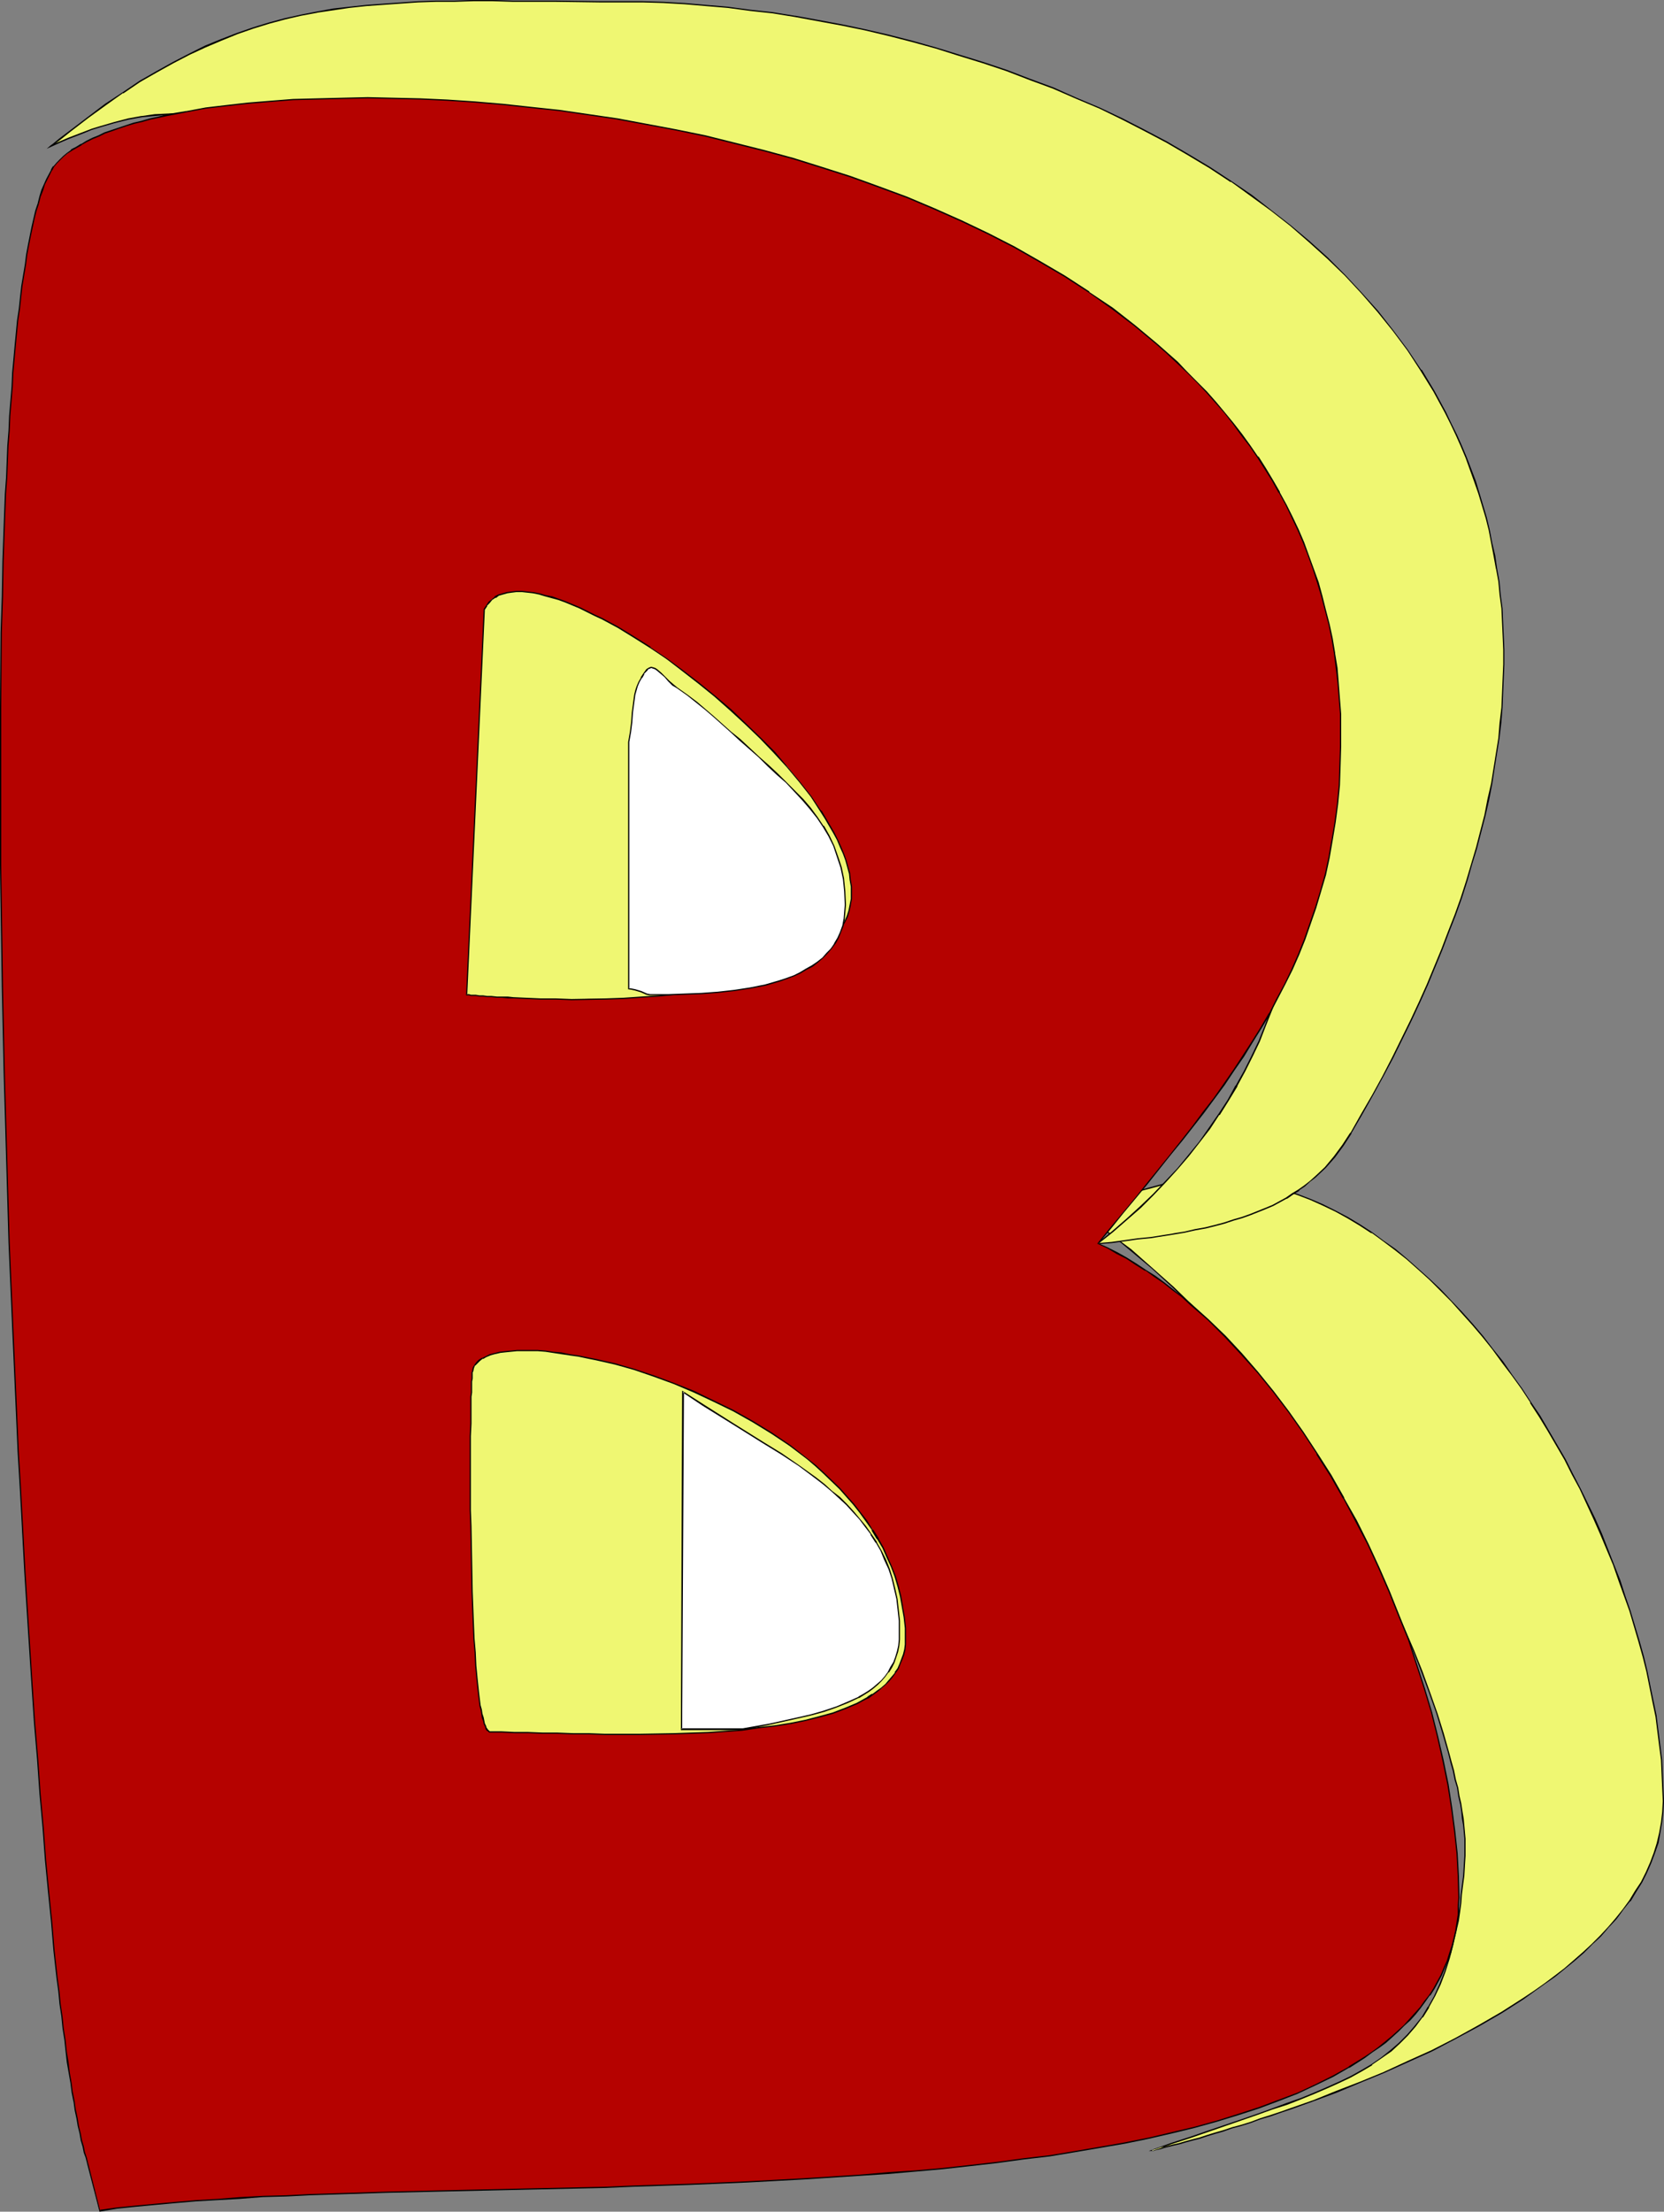 <?xml version="1.0" encoding="UTF-8" standalone="no"?>
<svg
   version="1.0"
   width="117.233mm"
   height="155.711mm"
   id="svg16"
   sodipodi:docname="Colorful B.wmf"
   xmlns:inkscape="http://www.inkscape.org/namespaces/inkscape"
   xmlns:sodipodi="http://sodipodi.sourceforge.net/DTD/sodipodi-0.dtd"
   xmlns="http://www.w3.org/2000/svg"
   xmlns:svg="http://www.w3.org/2000/svg">
  <rect width="100%" height="100%" fill="#808080" stroke="none"/>
  <sodipodi:namedview
     id="namedview16"
     pagecolor="#ffffff"
     bordercolor="#000000"
     borderopacity="0.25"
     inkscape:showpageshadow="2"
     inkscape:pageopacity="0.0"
     inkscape:pagecheckerboard="0"
     inkscape:deskcolor="#d1d1d1"
     inkscape:document-units="mm" />
  <defs
     id="defs1">
    <pattern
       id="WMFhbasepattern"
       patternUnits="userSpaceOnUse"
       width="6"
       height="6"
       x="0"
       y="0" />
  </defs>
  <path
     style="fill:#eff772;fill-opacity:1;fill-rule:evenodd;stroke:none"
     d="m 288.927,323.505 3.555,-1.939 3.717,-1.778 3.555,-1.616 3.555,-1.293 3.555,-0.97 3.717,-0.97 3.555,-0.646 3.555,-0.323 3.555,-0.162 h 3.555 l 3.393,0.162 3.555,0.323 3.393,0.646 3.555,0.808 3.393,0.97 3.393,1.131 3.393,1.293 3.393,1.454 3.232,1.616 3.232,1.778 3.232,1.939 3.232,2.101 3.232,2.101 3.07,2.424 3.07,2.424 3.07,2.747 2.909,2.747 3.07,2.747 2.909,2.909 2.747,3.07 2.747,3.232 2.747,3.232 2.747,3.393 2.585,3.393 2.585,3.555 2.424,3.555 2.424,3.555 2.424,3.717 2.262,3.878 2.262,3.717 2.262,3.878 1.939,4.04 2.101,3.878 3.717,8.08 1.939,4.04 3.232,8.08 1.454,4.04 1.454,4.201 1.454,4.04 2.424,8.08 1.131,4.04 0.97,4.04 0.808,4.04 0.808,4.04 0.808,3.878 0.485,3.878 0.485,3.878 0.485,3.717 0.162,3.717 0.162,3.717 0.162,3.555 -0.162,2.909 -0.323,2.747 -0.485,2.747 -0.485,2.747 -0.97,2.585 -0.97,2.747 -1.131,2.424 -1.293,2.585 -1.616,2.585 -1.454,2.424 -1.778,2.424 -1.939,2.262 -1.939,2.424 -2.262,2.262 -2.101,2.262 -2.424,2.101 -2.424,2.262 -2.585,2.101 -2.585,1.939 -2.585,2.101 -2.909,1.939 -2.747,1.939 -5.979,3.717 -5.979,3.555 -6.302,3.393 -6.302,3.232 -6.302,2.909 -6.464,2.909 -6.302,2.585 -6.302,2.424 -5.979,2.424 -5.979,2.101 -2.747,0.97 -2.747,0.97 -2.747,0.808 -2.585,0.97 -2.585,0.808 -2.424,0.646 -2.424,0.808 -2.101,0.646 -2.101,0.646 -2.101,0.646 -1.939,0.485 -1.778,0.485 -1.454,0.485 -1.454,0.323 -1.454,0.323 -1.131,0.323 -0.97,0.323 -0.808,0.162 -0.646,0.162 -0.485,0.162 h -0.323 -0.162 l 5.171,-1.778 4.848,-1.616 4.848,-1.616 4.525,-1.616 4.363,-1.454 4.201,-1.454 4.04,-1.454 3.878,-1.454 3.717,-1.293 3.555,-1.454 3.393,-1.454 3.232,-1.454 3.07,-1.454 2.909,-1.616 2.747,-1.616 2.747,-1.778 2.424,-1.939 2.262,-1.939 2.262,-2.262 1.939,-2.262 1.939,-2.424 1.616,-2.747 1.616,-2.909 1.454,-3.07 1.293,-3.393 1.131,-3.555 0.97,-3.878 0.485,-1.939 0.485,-2.101 0.485,-2.101 0.323,-2.262 0.323,-2.424 0.162,-2.262 0.323,-2.585 0.323,-2.424 0.162,-2.747 0.162,-2.585 v -1.454 -1.454 -1.616 l -0.162,-1.778 -0.162,-1.778 -0.162,-1.778 -0.323,-1.939 -0.323,-2.101 -0.485,-2.101 -0.323,-2.101 -0.646,-2.262 -0.485,-2.262 -0.646,-2.424 -0.646,-2.424 -1.454,-5.009 -1.616,-5.333 -1.939,-5.494 -2.101,-5.656 -2.262,-5.817 -2.585,-5.979 -2.747,-5.979 -2.909,-6.302 -3.07,-6.14 -3.393,-6.302 -3.393,-6.302 -3.717,-6.302 -4.04,-6.302 -4.04,-6.302 -4.363,-5.979 -4.363,-6.14 -4.686,-5.979 -4.848,-5.979 -5.171,-5.656 -5.171,-5.494 -5.494,-5.333 -5.494,-5.171 -5.817,-4.848 -2.909,-2.424 -3.07,-2.262 -3.07,-2.101 z"
     id="path1" />
  <path
     style="fill:#000000;fill-opacity:1;fill-rule:evenodd;stroke:none"
     d="m 288.927,323.505 v 0.323 l 3.717,-2.101 3.555,-1.778 3.555,-1.616 3.555,-1.293 3.717,-0.97 3.555,-0.97 3.555,-0.646 v 0 l 3.555,-0.323 3.555,-0.162 h 3.555 l 3.393,0.162 3.555,0.323 v 0 l 3.393,0.646 3.393,0.808 3.555,0.97 3.393,1.131 3.393,1.293 3.232,1.454 3.393,1.616 3.232,1.778 v 0 l 3.232,1.939 3.232,2.101 v -0.162 l 3.07,2.262 3.232,2.424 3.07,2.424 2.909,2.585 3.07,2.747 2.909,2.909 2.909,2.909 2.747,3.07 2.909,3.232 2.747,3.232 2.585,3.232 2.585,3.555 2.585,3.393 2.585,3.555 2.424,3.717 h -0.162 l 2.424,3.717 2.262,3.717 2.262,3.878 v 0 l 2.262,3.878 1.939,3.878 2.101,3.878 3.717,8.08 1.778,4.04 3.393,8.08 1.454,4.201 1.454,4.04 1.454,4.04 2.424,8.241 1.131,4.04 0.97,3.878 0.808,4.04 0.808,4.04 0.808,3.878 v 0 l 0.485,3.878 0.485,3.878 0.485,3.717 0.162,3.717 0.162,3.717 0.162,3.555 -0.162,2.909 -0.323,2.747 v 0 l -0.485,2.747 -0.646,2.747 -0.808,2.585 -0.97,2.585 -1.131,2.585 -1.293,2.585 v 0 l -1.616,2.424 -1.454,2.424 v 0 l -1.778,2.424 -1.939,2.424 -1.939,2.262 -2.101,2.262 -2.262,2.262 -2.262,2.101 -2.585,2.262 -2.424,2.101 -2.747,2.101 -2.585,1.939 -2.747,1.939 -2.909,1.939 v 0 l -5.817,3.717 -6.141,3.555 v 0 l -6.141,3.393 -6.302,3.232 -6.464,2.909 -6.302,2.909 -6.302,2.585 -6.302,2.424 -5.979,2.424 -5.979,2.101 -2.747,0.97 -2.909,0.97 -2.585,0.808 -2.585,0.97 -2.585,0.808 -2.424,0.646 -2.424,0.808 -2.262,0.646 -2.101,0.646 -1.939,0.646 -1.939,0.485 -1.778,0.485 -1.616,0.485 -1.454,0.323 -1.293,0.323 -1.131,0.323 -1.131,0.162 -0.808,0.323 -0.485,0.162 -0.646,0.162 h -0.162 v 0 h -0.162 l 0.162,0.323 5.009,-1.778 5.009,-1.616 4.686,-1.616 8.888,-3.07 4.201,-1.454 4.04,-1.454 4.04,-1.293 3.717,-1.454 3.555,-1.454 3.393,-1.454 3.232,-1.454 3.07,-1.454 2.909,-1.616 v 0 l 2.747,-1.616 v -0.162 l 2.585,-1.778 2.585,-1.778 2.262,-2.101 2.101,-2.101 2.101,-2.424 1.778,-2.424 h 0.162 l 1.616,-2.585 v -0.162 l 1.616,-2.909 1.454,-3.07 1.293,-3.393 1.131,-3.555 0.97,-3.717 0.485,-2.101 0.485,-2.101 0.485,-2.101 v 0 l 0.323,-2.262 0.323,-2.424 0.162,-2.262 0.323,-2.585 0.323,-2.424 0.162,-2.747 0.162,-2.585 v -1.454 -1.454 -1.616 l -0.162,-1.778 -0.162,-1.778 -0.162,-1.778 -0.323,-1.939 -0.323,-2.101 v 0 l -0.485,-2.101 -0.323,-2.101 -0.646,-2.262 -0.485,-2.424 -0.646,-2.262 -0.646,-2.424 -1.454,-5.171 -1.616,-5.171 -1.939,-5.494 -2.101,-5.817 -2.262,-5.656 -2.585,-5.979 -2.747,-6.14 -2.909,-6.14 -3.07,-6.302 -3.393,-6.14 -3.393,-6.302 v 0 l -3.717,-6.464 -4.04,-6.14 -4.04,-6.302 v 0 l -4.363,-6.14 -4.363,-6.14 -4.686,-5.979 -5.009,-5.817 -5.009,-5.817 -5.171,-5.494 -5.494,-5.333 -5.656,-5.009 -5.656,-5.009 -3.07,-2.262 -2.909,-2.262 -3.07,-2.262 -3.232,-2.101 h -0.323 l 3.232,2.262 3.07,2.262 3.07,2.262 2.909,2.424 5.817,4.848 5.656,5.171 5.333,5.333 5.333,5.494 5.009,5.656 4.848,5.817 4.686,5.979 4.525,6.14 4.201,6.14 v 0 l 4.04,6.302 3.878,6.302 3.878,6.302 v 0 l 3.393,6.14 3.393,6.302 3.07,6.302 2.909,6.14 2.747,5.979 2.585,5.979 2.262,5.817 2.101,5.656 1.939,5.494 1.616,5.333 1.454,5.009 0.646,2.585 0.646,2.262 0.485,2.424 0.646,2.101 0.323,2.262 0.485,2.101 v -0.162 l 0.323,2.101 0.162,1.939 0.323,1.778 0.162,1.778 0.162,1.778 v 1.616 1.454 1.454 l -0.162,2.585 -0.162,2.747 -0.323,2.424 -0.323,2.585 -0.162,2.262 -0.323,2.424 -0.323,2.262 v -0.162 l -0.485,2.262 -0.485,2.101 -0.485,1.939 -0.97,3.878 -1.131,3.555 -1.293,3.232 -1.454,3.232 -1.616,2.909 v -0.162 l -1.616,2.747 v 0 l -1.939,2.424 -1.939,2.262 -2.262,2.262 -2.262,1.939 -2.424,1.939 -2.585,1.778 v 0 l -2.747,1.616 v 0 l -2.909,1.616 -3.07,1.454 -3.232,1.454 -3.393,1.454 -3.555,1.454 -3.717,1.293 -3.878,1.454 -4.04,1.454 -4.201,1.454 -9.049,3.07 -4.686,1.616 -5.009,1.616 -5.817,2.101 h 0.97 0.323 l 0.485,-0.162 0.646,-0.162 0.808,-0.162 0.97,-0.323 1.293,-0.323 1.293,-0.323 1.454,-0.323 1.616,-0.485 1.778,-0.485 1.939,-0.485 1.939,-0.646 2.101,-0.646 2.262,-0.646 2.262,-0.808 2.424,-0.646 2.585,-0.808 2.585,-0.97 2.747,-0.808 2.747,-0.97 2.909,-0.97 5.817,-2.101 6.141,-2.262 6.141,-2.585 6.302,-2.585 6.464,-2.909 6.464,-2.909 6.141,-3.232 6.302,-3.393 v 0 l 6.141,-3.555 5.817,-3.717 v 0 l 2.909,-2.101 2.747,-1.939 2.747,-1.939 2.585,-2.101 2.585,-2.101 2.424,-2.101 2.262,-2.262 2.262,-2.101 2.101,-2.424 2.101,-2.262 1.778,-2.424 1.778,-2.262 h 0.162 l 1.454,-2.424 1.616,-2.585 v 0 l 1.293,-2.585 1.131,-2.585 0.97,-2.585 0.97,-2.747 0.485,-2.747 0.485,-2.747 v 0 l 0.323,-2.747 0.162,-2.909 -0.162,-3.555 -0.162,-3.717 -0.162,-3.717 -0.485,-3.717 -0.485,-3.878 -0.485,-3.878 v -0.162 l -0.808,-3.878 -0.808,-3.878 -0.808,-4.04 -0.97,-4.04 -1.131,-4.04 -2.424,-8.08 -1.454,-4.201 -1.293,-4.04 -1.616,-4.04 -3.232,-8.241 -1.778,-4.04 -3.878,-7.918 -2.101,-4.04 -1.939,-3.878 -2.262,-3.878 v 0 l -2.262,-3.878 -2.262,-3.878 -2.424,-3.555 v 0 l -2.424,-3.717 -2.585,-3.555 -2.424,-3.555 -2.747,-3.393 -2.585,-3.393 -2.747,-3.232 -2.747,-3.07 -2.909,-3.07 -2.909,-3.07 -2.909,-2.747 -3.07,-2.747 -2.909,-2.585 -3.07,-2.585 -3.232,-2.262 -3.07,-2.262 v 0 l -3.232,-2.101 -3.232,-1.939 v 0 l -3.393,-1.778 -3.232,-1.616 -3.393,-1.454 -3.393,-1.293 -3.393,-1.131 -3.393,-0.97 -3.393,-0.808 -3.555,-0.646 v 0 l -3.555,-0.323 -3.393,-0.323 h -3.555 l -3.555,0.323 -3.555,0.323 h -0.162 l -3.555,0.646 -3.555,0.97 -3.555,0.97 -3.555,1.293 -3.717,1.616 -3.555,1.778 -3.878,2.101 z"
     id="path2" />
  <path
     style="fill:#eff772;fill-opacity:1;fill-rule:evenodd;stroke:none"
     d="m 13.735,38.782 2.424,-1.939 2.424,-1.939 4.848,-3.717 4.686,-3.393 4.686,-3.07 4.525,-3.07 4.363,-2.585 4.363,-2.424 4.363,-2.262 4.363,-2.101 4.201,-1.778 4.201,-1.616 4.201,-1.454 4.363,-1.293 4.201,-1.131 4.201,-0.97 4.201,-0.808 4.363,-0.646 4.363,-0.646 4.525,-0.485 4.525,-0.323 4.525,-0.323 4.686,-0.323 4.848,-0.162 h 4.848 l 5.009,-0.162 h 5.171 l 5.333,0.162 h 5.494 5.656 5.979 l 5.979,0.162 h 6.141 5.333 l 5.494,0.162 5.656,0.323 5.656,0.485 5.817,0.485 5.979,0.808 5.979,0.646 5.979,0.97 6.141,1.131 6.302,1.131 6.141,1.293 6.302,1.454 6.302,1.616 6.302,1.778 6.302,1.939 6.302,1.939 6.302,2.101 6.141,2.424 6.302,2.262 6.141,2.747 6.141,2.585 5.979,2.909 5.979,3.07 5.979,3.07 5.817,3.393 5.656,3.393 5.494,3.717 5.494,3.717 5.333,3.878 5.171,4.201 5.009,4.201 4.848,4.363 4.525,4.525 4.525,4.848 4.201,4.848 4.04,5.009 3.878,5.333 3.717,5.333 3.393,5.494 3.07,5.817 1.454,2.909 1.454,2.909 1.293,3.07 1.293,3.07 2.262,6.14 1.131,3.232 0.97,3.232 0.97,3.393 0.808,3.232 0.646,3.393 0.808,3.393 0.485,3.393 0.646,3.555 0.323,3.555 0.485,3.555 0.162,3.717 0.162,3.555 0.162,3.717 v 3.878 l -0.162,3.717 -0.162,3.878 -0.162,3.878 -0.323,4.04 -0.485,4.04 -0.646,4.04 -0.646,4.04 -0.646,4.201 -0.808,4.201 -0.97,4.201 -1.131,4.201 -1.131,4.363 -1.293,4.363 -1.293,4.525 -1.454,4.363 -1.616,4.525 -1.778,4.686 -1.778,4.525 -1.939,4.686 -1.939,4.686 -2.101,4.848 -2.262,4.848 -2.424,4.848 -2.424,4.848 -2.585,5.009 -2.747,5.009 -2.909,5.009 -2.909,5.171 -2.101,3.232 -2.262,3.07 -2.424,2.747 -2.585,2.585 -1.454,1.293 -1.454,1.131 -1.616,1.131 -1.616,0.97 -1.616,1.131 -1.778,0.97 -1.939,0.97 -1.778,0.808 -4.201,1.616 -2.262,0.808 -2.262,0.646 -2.262,0.808 -2.585,0.646 -2.585,0.646 -2.747,0.485 -2.747,0.646 -2.909,0.485 -3.07,0.485 -3.07,0.485 -3.393,0.323 -3.393,0.485 -3.555,0.485 -3.717,0.323 4.04,-3.232 3.717,-3.232 3.555,-3.232 3.393,-3.393 3.393,-3.393 3.07,-3.393 3.07,-3.555 2.747,-3.555 2.747,-3.717 2.585,-3.717 2.424,-3.717 2.262,-3.878 2.101,-3.878 1.939,-4.04 1.939,-4.04 1.616,-4.04 1.616,-4.04 1.616,-4.363 1.293,-4.201 1.293,-4.363 1.131,-4.363 0.97,-4.363 0.97,-4.525 0.808,-4.686 0.646,-4.686 0.646,-4.686 0.485,-4.686 0.323,-4.848 0.323,-4.848 0.323,-4.848 0.162,-5.009 v -5.171 l -0.162,-4.848 -0.162,-4.686 -0.485,-4.848 -0.485,-4.525 -0.808,-4.525 -0.808,-4.525 -1.131,-4.363 -1.131,-4.201 -1.293,-4.363 -1.454,-4.04 -1.616,-4.04 -1.778,-4.04 -1.939,-3.878 -1.939,-3.717 -2.262,-3.878 -2.262,-3.555 -2.424,-3.555 -2.424,-3.555 -2.585,-3.393 -2.747,-3.232 -2.909,-3.393 -2.909,-3.07 -3.07,-3.232 -3.232,-2.909 -3.232,-3.07 -3.393,-2.747 -3.393,-2.747 -3.555,-2.747 -3.717,-2.585 -3.717,-2.585 -3.717,-2.585 -3.878,-2.424 -4.04,-2.262 -4.04,-2.262 -4.04,-2.101 -4.201,-2.101 -4.201,-2.101 -4.363,-1.939 -4.363,-1.939 -4.363,-1.778 -4.525,-1.616 -4.525,-1.616 -4.525,-1.616 -4.686,-1.454 -4.686,-1.454 -4.686,-1.293 -4.686,-1.293 -9.534,-2.424 -4.848,-0.97 -9.696,-1.939 -9.857,-1.616 -9.857,-1.293 -9.857,-0.97 -9.857,-0.646 -9.857,-0.485 -9.857,-0.162 h -5.009 l -4.686,-0.323 -4.525,-0.323 -4.363,-0.485 -4.201,-0.646 -3.878,-0.808 -3.878,-0.808 -3.717,-0.97 -3.555,-0.808 -3.393,-1.131 -6.625,-1.939 -6.302,-1.939 -6.141,-1.939 -5.979,-1.616 -3.07,-0.646 -3.07,-0.485 -3.07,-0.485 -3.07,-0.323 -3.232,-0.162 -3.393,0.162 -3.393,0.162 -3.393,0.485 -3.717,0.646 -3.717,0.97 -3.878,1.131 -2.101,0.646 -2.101,0.808 -1.939,0.808 -2.262,0.808 -2.262,0.97 z"
     id="path3" />
  <path
     style="fill:#000000;fill-opacity:1;fill-rule:evenodd;stroke:none"
     d="m 13.574,38.62 0.162,0.323 2.585,-1.939 2.424,-1.939 4.848,-3.717 4.686,-3.393 4.525,-3.232 v 0.162 l 4.525,-3.07 4.525,-2.585 v 0 l 4.363,-2.424 4.363,-2.262 4.201,-1.939 4.201,-1.778 4.363,-1.778 4.201,-1.454 4.201,-1.293 4.201,-1.131 4.201,-0.97 4.363,-0.808 h -0.162 l 4.363,-0.646 4.363,-0.646 4.525,-0.485 4.525,-0.323 4.525,-0.323 4.686,-0.323 4.848,-0.162 h 4.848 l 5.009,-0.162 h 5.171 l 5.333,0.162 h 5.494 5.656 l 11.958,0.162 h 6.141 5.333 l 5.494,0.162 5.656,0.323 5.656,0.485 5.817,0.485 5.979,0.808 5.979,0.646 5.979,0.97 v 0 l 6.141,1.131 6.141,1.131 6.302,1.293 6.141,1.454 6.302,1.616 6.464,1.778 6.141,1.939 6.302,1.939 6.302,2.101 6.302,2.424 6.141,2.262 6.302,2.747 6.141,2.585 5.979,2.909 5.979,3.07 5.817,3.07 v 0 l 5.817,3.393 5.656,3.393 5.656,3.717 v -0.162 l 5.333,3.878 5.333,3.878 5.171,4.04 5.009,4.363 4.848,4.363 4.686,4.525 4.363,4.686 4.363,5.009 4.04,5.009 3.878,5.171 3.555,5.494 v 0 l 3.393,5.494 v 0 l 3.07,5.656 1.454,2.909 1.454,3.07 1.293,2.909 1.293,3.07 2.262,6.302 1.131,3.232 0.97,3.232 0.97,3.232 0.808,3.232 0.646,3.393 0.646,3.393 0.646,3.555 v -0.162 l 0.646,3.555 0.323,3.555 0.485,3.555 0.162,3.717 0.162,3.555 0.162,3.717 v 3.878 l -0.162,3.717 -0.162,3.878 -0.162,3.878 -0.485,4.04 -0.323,4.04 -0.646,4.04 -0.646,4.04 v 0 l -0.646,4.04 -0.97,4.201 -0.808,4.201 -1.131,4.363 -1.131,4.363 -1.293,4.363 -1.293,4.363 -1.454,4.525 -1.616,4.525 -1.778,4.525 -1.778,4.686 -1.939,4.686 -1.939,4.686 -2.101,4.686 -2.262,4.848 -4.848,9.857 -2.585,5.009 -2.747,5.009 -2.909,5.009 -2.909,5.171 v -0.162 l -2.101,3.232 v 0 l -2.262,3.07 -2.424,2.909 -2.585,2.424 -1.454,1.293 -1.454,1.131 -1.616,1.131 v 0 l -1.616,0.97 -1.616,1.131 v 0 l -1.778,0.97 -1.778,0.97 -1.939,0.808 -4.04,1.616 -2.262,0.808 -2.262,0.646 -2.424,0.808 -2.424,0.646 -2.585,0.646 -2.747,0.485 -2.747,0.646 -3.07,0.485 h 0.162 l -3.07,0.485 -3.07,0.485 -3.393,0.323 -3.393,0.485 -3.555,0.485 -3.717,0.323 0.162,0.162 3.878,-3.07 3.717,-3.232 3.717,-3.232 3.393,-3.393 3.232,-3.393 3.232,-3.555 2.909,-3.393 2.909,-3.717 2.747,-3.555 2.424,-3.717 h 0.162 l 2.424,-3.878 2.262,-3.717 v -0.162 l 2.101,-3.878 1.939,-3.878 1.939,-4.04 1.616,-4.201 1.616,-4.04 1.616,-4.201 1.293,-4.363 1.293,-4.201 1.131,-4.525 0.97,-4.363 0.97,-4.525 0.808,-4.686 v 0 l 0.646,-4.686 0.646,-4.686 0.485,-4.686 0.323,-4.848 0.323,-4.848 0.323,-4.848 0.162,-5.009 v -5.171 l -0.162,-4.848 -0.162,-4.686 -0.485,-4.848 -0.485,-4.525 -0.808,-4.525 v 0 l -0.808,-4.525 -1.131,-4.363 -1.131,-4.363 -1.293,-4.201 -1.454,-4.04 -1.616,-4.201 -1.778,-3.878 -1.939,-3.878 -1.939,-3.878 -2.262,-3.717 v 0 l -2.262,-3.717 v 0 l -2.424,-3.555 -2.424,-3.393 -2.747,-3.393 -2.585,-3.393 -2.909,-3.232 -3.07,-3.232 -3.07,-3.07 -3.07,-3.07 -3.232,-2.909 -3.393,-2.909 -3.393,-2.747 -3.717,-2.747 -3.555,-2.585 -3.717,-2.585 v 0 L 282.786,85.643 278.908,83.219 275.03,80.957 h -0.162 l -3.878,-2.262 -4.201,-2.101 -4.201,-2.101 -4.201,-2.101 -4.363,-1.939 -4.363,-1.939 -4.363,-1.778 -4.525,-1.616 -4.525,-1.616 -4.525,-1.616 -4.686,-1.454 -4.525,-1.454 -4.686,-1.293 -4.848,-1.293 -9.534,-2.424 -4.848,-0.97 -9.696,-1.939 v 0 l -9.857,-1.616 -9.857,-1.293 -9.857,-0.97 v 0.323 l 9.857,0.97 9.857,1.293 9.857,1.616 v 0 l 9.534,1.939 4.848,0.97 9.696,2.424 4.686,1.293 4.686,1.293 4.686,1.454 4.525,1.454 4.686,1.616 4.525,1.616 4.363,1.616 4.525,1.778 4.201,1.939 4.363,1.939 4.363,2.101 4.04,2.101 4.201,2.101 4.04,2.262 h -0.162 l 4.04,2.262 3.878,2.424 3.878,2.585 v -0.162 l 3.717,2.585 3.555,2.585 3.555,2.747 3.555,2.909 3.232,2.747 3.232,2.909 3.232,3.07 3.07,3.07 2.909,3.232 2.909,3.232 2.747,3.393 2.585,3.393 2.585,3.555 2.424,3.555 h -0.162 l 2.262,3.555 v 0 l 2.262,3.717 1.939,3.878 1.939,3.878 1.778,3.878 1.616,4.04 1.454,4.201 1.293,4.201 1.131,4.201 1.131,4.525 0.808,4.363 v 0 l 0.808,4.525 0.485,4.525 0.485,4.848 0.162,4.686 0.162,4.848 -0.162,5.171 v 5.009 l -0.323,4.848 -0.323,4.848 -0.323,4.848 -0.485,4.686 -0.646,4.686 -0.646,4.686 v 0 l -0.808,4.525 -0.97,4.525 -0.97,4.525 -1.131,4.363 -1.293,4.201 -1.293,4.363 -1.616,4.201 -1.616,4.201 -1.616,4.04 -1.939,4.04 -1.939,3.878 -2.262,4.04 v -0.162 l -2.101,3.878 -2.424,3.717 v 0 l -2.585,3.717 -2.585,3.717 -2.909,3.555 -2.909,3.555 -3.232,3.393 -3.232,3.393 -3.555,3.393 -3.555,3.232 -3.717,3.232 -4.363,3.555 4.201,-0.323 3.555,-0.485 3.393,-0.485 3.393,-0.323 3.07,-0.485 3.07,-0.485 v 0 l 2.909,-0.485 2.909,-0.646 2.747,-0.485 2.585,-0.646 2.424,-0.646 2.424,-0.808 2.262,-0.646 2.262,-0.808 4.04,-1.616 1.939,-0.808 1.778,-0.97 1.778,-0.97 h 0.162 l 1.616,-1.131 1.616,-0.97 v -0.162 l 1.454,-0.97 1.454,-1.293 1.454,-1.131 2.747,-2.585 2.424,-2.747 2.262,-3.07 v 0 l 2.101,-3.232 v -0.162 l 2.909,-5.009 2.909,-5.171 2.747,-5.009 2.585,-4.848 4.848,-9.857 2.262,-4.848 2.101,-4.686 1.939,-4.686 1.939,-4.686 1.778,-4.686 1.778,-4.525 1.616,-4.525 1.454,-4.525 1.293,-4.525 1.293,-4.201 1.131,-4.363 1.131,-4.363 0.97,-4.201 0.808,-4.201 0.646,-4.201 v 0 l 0.646,-4.04 0.646,-4.04 0.485,-4.04 0.323,-4.04 0.162,-3.878 0.162,-3.878 0.162,-3.717 v -3.878 l -0.162,-3.717 -0.162,-3.555 -0.162,-3.717 -0.485,-3.555 -0.323,-3.555 -0.646,-3.555 v 0 l -0.485,-3.393 -0.808,-3.393 -0.646,-3.393 -0.808,-3.393 -0.97,-3.232 -0.97,-3.232 -0.97,-3.232 -2.424,-6.302 -1.293,-3.07 -1.293,-2.909 -1.454,-2.909 -1.454,-3.07 -3.07,-5.656 v 0 l -3.393,-5.656 h -0.162 l -3.555,-5.333 -3.878,-5.171 -4.04,-5.171 -4.363,-4.848 -4.363,-4.686 -4.686,-4.686 -4.848,-4.363 -5.009,-4.201 -5.171,-4.04 -5.171,-4.04 -5.494,-3.717 v 0 l -5.656,-3.717 -5.656,-3.393 -5.817,-3.393 v 0 l -5.817,-3.07 -5.979,-3.07 -6.141,-2.909 -6.141,-2.585 -6.141,-2.747 -6.141,-2.262 -6.302,-2.424 -6.302,-2.101 -6.302,-1.939 -6.302,-1.939 -6.302,-1.778 -6.302,-1.616 -6.302,-1.454 -6.141,-1.293 -6.141,-1.131 -6.141,-1.131 h -0.162 L 205.707,3.232 199.728,2.585 193.749,1.778 187.932,1.293 182.276,0.808 176.62,0.485 171.126,0.323 h -5.333 -6.141 L 147.695,0.162 h -5.656 -5.494 L 131.213,0 h -5.171 l -5.009,0.162 h -4.848 l -4.848,0.162 -4.686,0.323 -4.525,0.323 -4.525,0.323 -4.525,0.485 -4.363,0.485 -4.363,0.808 v 0 l -4.201,0.808 -4.363,0.97 -4.201,1.131 -4.201,1.293 -4.201,1.454 -4.201,1.616 -4.363,1.778 -4.201,2.101 -4.363,2.262 -4.363,2.424 v 0 l -4.525,2.585 -4.525,3.07 v 0 l -4.686,3.07 -4.686,3.555 -4.686,3.555 -2.585,1.939 -3.555,2.909 z"
     id="path4" />
  <path
     style="fill:#000000;fill-opacity:1;fill-rule:evenodd;stroke:none"
     d="m 159.33,47.185 -9.857,-0.646 -9.857,-0.485 -9.857,-0.162 h -5.009 l -4.686,-0.323 -4.525,-0.323 -4.363,-0.485 -4.201,-0.646 h 0.162 L 103.096,43.306 99.218,42.498 95.663,41.529 92.108,40.559 88.553,39.59 82.089,37.651 75.787,35.55 69.646,33.773 63.667,32.157 60.597,31.51 57.527,31.025 h -0.162 l -3.07,-0.485 -3.07,-0.323 -3.232,-0.162 -3.393,0.162 -3.393,0.162 -3.393,0.485 h -0.162 l -3.555,0.646 -3.717,0.97 -3.878,1.131 -2.101,0.646 -2.101,0.808 -2.101,0.808 -2.101,0.808 -2.262,0.97 -2.262,0.97 -1.131,0.97 3.555,-1.616 2.262,-0.97 2.101,-0.808 2.101,-0.808 1.939,-0.808 2.101,-0.646 3.878,-1.131 3.878,-0.97 3.555,-0.646 v 0 l 3.393,-0.323 3.393,-0.323 3.393,-0.162 3.232,0.162 3.07,0.323 3.07,0.485 v 0 l 3.07,0.485 3.07,0.646 5.979,1.616 6.141,1.939 6.302,1.939 6.625,1.939 3.393,1.131 3.555,0.808 3.717,0.97 3.717,0.808 4.04,0.808 v 0 l 4.201,0.646 4.363,0.485 4.525,0.323 4.686,0.323 h 5.009 l 9.857,0.162 9.857,0.485 9.857,0.646 z"
     id="path5" />
  <path
     style="fill:#b50200;fill-opacity:1;fill-rule:evenodd;stroke:none"
     d="m 23.269,575.426 3.232,12.927 4.686,-0.808 4.848,-0.485 5.171,-0.485 5.333,-0.485 5.656,-0.485 5.656,-0.323 5.979,-0.485 6.141,-0.323 6.302,-0.162 6.302,-0.323 6.625,-0.162 6.787,-0.162 6.787,-0.323 6.948,-0.162 7.11,-0.162 7.11,-0.162 14.705,-0.323 14.705,-0.323 7.595,-0.162 7.595,-0.323 15.028,-0.485 15.351,-0.646 15.028,-0.808 15.028,-0.97 7.433,-0.485 7.433,-0.646 7.272,-0.646 7.272,-0.808 7.11,-0.808 7.11,-0.97 6.948,-0.808 6.787,-1.131 6.625,-1.131 6.464,-1.131 6.464,-1.293 6.141,-1.454 6.141,-1.454 5.817,-1.616 5.656,-1.778 5.494,-1.778 5.333,-1.939 5.009,-1.939 4.848,-2.262 4.525,-2.262 4.363,-2.424 4.04,-2.585 1.939,-1.293 1.939,-1.454 1.778,-1.293 1.778,-1.454 1.616,-1.454 1.616,-1.616 1.454,-1.454 1.454,-1.616 1.293,-1.616 1.293,-1.616 1.293,-1.778 1.131,-1.778 1.939,-3.555 0.808,-1.778 0.808,-1.939 0.808,-1.939 0.485,-1.939 0.485,-2.101 0.485,-2.101 0.323,-2.101 0.323,-2.101 v -2.262 l 0.162,-2.262 -0.162,-5.817 -0.323,-5.979 -0.646,-5.979 -0.808,-6.14 -0.97,-6.302 -1.293,-6.302 -1.454,-6.302 -1.616,-6.464 -1.939,-6.464 -2.101,-6.464 -2.101,-6.464 -2.585,-6.464 -2.585,-6.302 -2.747,-6.302 -2.909,-6.302 -3.07,-6.302 -3.393,-5.979 -3.393,-5.979 -3.717,-5.817 -3.717,-5.656 -3.878,-5.494 -4.04,-5.333 -4.04,-5.171 -4.363,-4.848 -4.363,-4.686 -4.525,-4.363 -4.686,-4.201 -2.262,-1.939 -2.424,-1.939 -2.424,-1.778 -2.424,-1.778 -2.424,-1.616 -2.585,-1.616 -2.424,-1.616 -2.585,-1.454 -2.585,-1.293 -2.585,-1.131 3.393,-4.201 3.232,-3.878 3.393,-4.04 3.07,-3.878 6.302,-7.595 2.909,-3.878 3.07,-3.717 2.747,-3.717 2.747,-3.717 2.747,-3.717 2.585,-3.717 2.585,-3.878 2.262,-3.717 2.424,-3.717 2.262,-3.878 1.939,-3.878 2.101,-3.878 1.939,-3.878 1.778,-4.04 1.616,-4.201 1.454,-4.04 1.454,-4.363 1.293,-4.201 1.293,-4.525 0.97,-4.525 0.808,-4.525 0.808,-4.848 0.646,-4.848 0.485,-5.009 0.162,-5.009 0.162,-5.333 v -4.363 -4.201 l -0.323,-4.04 -0.323,-4.201 -0.485,-4.04 -0.485,-3.878 -0.646,-3.878 -0.808,-3.878 -0.97,-3.717 -0.97,-3.717 -1.131,-3.717 -1.131,-3.555 -1.293,-3.555 -1.293,-3.393 -1.454,-3.555 -1.616,-3.232 -1.616,-3.393 -1.778,-3.232 -1.778,-3.232 -1.939,-3.07 -1.939,-3.07 -2.101,-3.07 -2.262,-2.909 -2.262,-2.909 -2.262,-2.909 -2.424,-2.747 -2.424,-2.747 -2.585,-2.747 -2.424,-2.585 -2.747,-2.585 -2.747,-2.424 -2.747,-2.585 -5.817,-4.686 -5.979,-4.686 -6.302,-4.363 -6.302,-4.201 -6.625,-3.878 -6.787,-3.878 -6.948,-3.555 -7.11,-3.393 -7.272,-3.232 -7.433,-3.07 -7.433,-2.747 -7.595,-2.747 -7.595,-2.424 -7.595,-2.424 -7.756,-2.101 -7.756,-1.939 -7.918,-1.939 -7.756,-1.616 -7.756,-1.454 -7.756,-1.454 -7.756,-1.131 -7.756,-1.131 -7.595,-0.808 -7.433,-0.808 -7.595,-0.646 -7.272,-0.485 -7.11,-0.323 -7.272,-0.162 -6.787,-0.162 -6.787,0.162 -6.625,0.162 -6.464,0.162 -6.141,0.485 -5.979,0.485 -5.656,0.646 -5.494,0.646 -5.171,0.97 -5.009,0.808 -2.262,0.646 -2.262,0.485 -2.262,0.646 -2.101,0.485 -2.101,0.646 -1.939,0.646 -1.939,0.646 -1.778,0.646 -1.778,0.808 -1.616,0.646 -1.454,0.808 -1.454,0.808 -1.293,0.808 -1.293,0.646 -1.131,0.97 -1.131,0.808 -0.97,0.808 -0.808,0.97 -0.808,0.808 -0.485,0.97 -0.646,1.131 -0.646,1.293 -0.646,1.454 -0.646,1.454 -0.485,1.778 -0.485,1.778 -0.646,1.939 -0.485,2.101 -0.485,2.262 -0.485,2.262 -0.485,2.424 -0.485,2.585 -0.323,2.585 -0.485,2.909 -0.485,2.909 -0.323,2.909 -0.323,3.07 -0.485,3.232 -0.323,3.393 -0.323,3.393 -0.323,3.555 -0.323,3.555 -0.162,3.717 -0.323,3.878 -0.323,3.878 -0.162,3.878 -0.323,4.04 -0.162,4.201 -0.162,4.201 -0.323,4.363 -0.323,8.726 -0.323,9.211 -0.162,9.372 -0.323,9.534 v 9.857 l -0.162,10.18 v 10.18 21.168 10.665 l 0.162,10.988 0.162,10.988 0.162,10.988 0.485,22.461 0.646,22.461 0.646,22.623 0.97,22.461 0.485,11.15 0.485,10.988 0.485,10.988 0.646,10.827 0.485,10.665 0.646,10.503 0.646,10.342 0.646,10.18 0.646,10.019 0.646,9.695 0.808,9.534 0.646,9.211 0.808,8.888 0.646,8.726 0.808,8.403 0.808,7.918 0.646,7.756 0.485,3.717 0.323,3.555 0.485,3.555 0.323,3.393 0.485,3.232 0.323,3.232 0.485,3.07 0.323,3.07 0.323,2.909 0.485,2.747 0.485,2.747 0.323,2.585 0.485,2.262 0.323,2.424 0.485,2.101 0.323,2.101 0.485,1.939 0.323,1.778 0.485,1.778 0.323,1.454 0.485,1.454 z"
     id="path6" />
  <path
     style="fill:#000000;fill-opacity:1;fill-rule:evenodd;stroke:none"
     d="m 23.108,575.426 3.393,13.089 4.686,-0.808 4.848,-0.485 5.171,-0.485 5.333,-0.485 5.656,-0.485 5.656,-0.323 5.979,-0.323 6.141,-0.485 6.302,-0.162 6.302,-0.323 20.199,-0.646 14.059,-0.323 21.815,-0.485 14.705,-0.323 7.595,-0.162 7.595,-0.323 15.028,-0.485 15.351,-0.646 15.028,-0.808 15.028,-0.97 7.433,-0.485 7.433,-0.646 7.272,-0.646 7.272,-0.808 7.11,-0.808 7.11,-0.97 6.948,-0.808 6.787,-1.131 6.625,-1.131 v 0 l 6.625,-1.131 6.302,-1.293 6.302,-1.454 5.979,-1.454 5.817,-1.616 5.817,-1.778 5.494,-1.778 5.171,-1.939 5.009,-1.939 4.848,-2.262 4.686,-2.262 4.201,-2.424 h 0.162 l 4.04,-2.585 v 0 l 1.939,-1.454 1.939,-1.293 1.778,-1.293 1.616,-1.454 1.778,-1.616 1.454,-1.454 1.616,-1.454 1.454,-1.616 1.293,-1.616 1.293,-1.778 1.131,-1.616 h 0.162 l 1.131,-1.778 v 0 l 1.939,-3.555 0.808,-1.939 0.808,-1.939 0.808,-1.939 0.485,-1.939 0.485,-2.101 0.485,-1.939 v -0.162 l 0.323,-2.101 0.323,-2.101 v -2.262 l 0.162,-2.262 -0.162,-5.817 -0.323,-5.979 -0.646,-5.979 -0.808,-6.14 v 0 l -0.97,-6.302 -1.293,-6.302 -1.454,-6.302 -1.616,-6.464 -1.939,-6.464 -2.101,-6.464 -2.101,-6.464 -2.585,-6.464 -2.585,-6.464 -2.747,-6.302 -2.909,-6.302 -3.07,-6.14 -3.393,-5.979 v -0.162 l -3.393,-5.979 -3.717,-5.817 v 0 l -3.717,-5.656 -3.878,-5.494 -4.04,-5.333 -4.201,-5.171 -4.201,-4.848 -4.363,-4.686 -4.525,-4.363 -4.686,-4.201 -2.424,-1.939 -2.424,-1.939 -2.262,-1.778 -2.424,-1.778 -2.585,-1.616 v 0 l -2.424,-1.616 -2.585,-1.616 v 0 l -2.585,-1.454 -2.585,-1.293 -2.585,-1.131 0.162,0.162 3.393,-4.04 3.232,-4.04 3.232,-3.878 3.232,-3.878 6.141,-7.756 3.07,-3.717 2.909,-3.717 2.909,-3.717 2.747,-3.717 2.747,-3.717 2.585,-3.878 v 0 l 2.585,-3.717 2.262,-3.717 2.424,-3.878 2.262,-3.717 v -0.162 l 1.939,-3.717 2.101,-4.04 1.939,-3.878 1.778,-4.04 1.616,-4.04 1.454,-4.201 1.454,-4.201 1.293,-4.363 1.293,-4.363 0.97,-4.525 0.808,-4.686 v 0 l 0.808,-4.848 0.646,-4.848 0.485,-5.009 0.162,-5.009 0.162,-5.333 v -4.363 -4.201 l -0.323,-4.04 -0.323,-4.201 -0.323,-4.04 -0.646,-3.878 v -0.162 l -0.646,-3.878 -0.808,-3.717 -0.97,-3.717 -0.97,-3.878 -0.97,-3.555 -1.293,-3.555 -1.293,-3.555 -1.293,-3.555 -1.454,-3.393 -1.616,-3.393 -1.616,-3.232 -1.778,-3.232 v -0.162 l -1.778,-3.07 -1.939,-3.232 -1.939,-3.07 h -0.162 l -2.101,-3.07 -2.101,-2.909 -2.262,-2.909 -2.262,-2.747 -2.424,-2.909 -2.424,-2.747 -2.585,-2.585 -2.585,-2.585 -2.585,-2.747 -2.747,-2.424 -2.747,-2.424 -5.817,-4.848 -5.979,-4.686 -6.302,-4.201 v -0.162 l -6.464,-4.201 -6.625,-3.878 v 0 l -6.787,-3.878 -6.948,-3.555 -7.11,-3.393 -7.272,-3.232 -7.272,-3.07 -7.433,-2.747 -7.595,-2.747 -7.595,-2.424 -7.756,-2.424 -7.756,-2.101 -7.756,-1.939 -7.756,-1.939 -7.918,-1.616 -7.756,-1.454 -7.756,-1.454 v 0 l -7.756,-1.131 -7.756,-1.131 -7.595,-0.808 -7.433,-0.808 -7.595,-0.646 -7.272,-0.485 -7.11,-0.323 -7.272,-0.162 -6.787,-0.162 -6.787,0.162 -6.625,0.162 -6.464,0.162 -6.141,0.485 -5.979,0.485 -5.656,0.646 -5.494,0.646 -5.171,0.97 h -0.162 l -4.848,0.808 -2.424,0.646 -2.262,0.485 -2.262,0.646 -2.101,0.485 -1.939,0.646 -1.939,0.646 -1.939,0.646 -1.939,0.646 -1.616,0.808 -1.616,0.646 -1.616,0.808 -1.293,0.808 h -0.162 l -1.293,0.808 -1.293,0.646 v 0.162 l -1.131,0.808 -0.97,0.808 -0.97,0.97 -0.808,0.808 -0.808,0.97 h -0.162 l -0.485,0.808 v 0.162 l -1.293,2.424 -0.646,1.454 -0.646,1.454 -0.485,1.616 -0.485,1.939 0.323,0.162 0.485,-1.939 0.646,-1.616 0.485,-1.616 0.646,-1.293 1.293,-2.585 v 0.162 l 0.485,-0.97 v 0 l 0.808,-0.97 0.808,-0.808 0.97,-0.97 0.97,-0.808 1.293,-0.808 v 0 l 1.131,-0.646 1.454,-0.808 h -0.162 l 1.454,-0.808 1.616,-0.808 1.616,-0.646 1.616,-0.808 1.939,-0.646 1.778,-0.646 1.939,-0.646 2.101,-0.646 2.101,-0.485 2.262,-0.646 2.262,-0.485 2.262,-0.485 5.009,-0.97 v 0 l 5.171,-0.97 5.494,-0.646 5.656,-0.646 5.979,-0.485 6.141,-0.485 6.464,-0.162 6.625,-0.162 6.787,-0.162 6.787,0.162 7.272,0.162 7.11,0.323 7.272,0.485 7.595,0.646 7.433,0.808 7.595,0.808 7.756,1.131 7.756,1.131 h -0.162 l 7.918,1.454 7.756,1.454 7.756,1.616 7.756,1.939 7.756,1.939 7.756,2.101 7.756,2.424 7.595,2.424 7.595,2.747 7.433,2.747 7.272,3.07 7.272,3.232 7.11,3.393 6.948,3.555 6.787,3.878 v 0 l 6.625,3.878 6.464,4.201 v 0 l 6.141,4.363 5.979,4.525 5.817,4.848 2.747,2.424 2.747,2.585 2.747,2.585 2.585,2.585 2.585,2.747 2.424,2.747 2.424,2.747 2.262,2.909 2.101,2.909 2.262,2.909 2.101,3.07 v 0 l 1.939,3.07 1.939,3.07 1.778,3.232 v -0.162 l 1.778,3.232 1.616,3.393 1.616,3.393 1.454,3.393 1.293,3.393 1.293,3.555 1.131,3.555 1.131,3.717 0.97,3.717 0.97,3.717 0.808,3.878 0.646,3.878 v 0 l 0.485,3.878 0.485,4.04 0.323,4.201 0.323,4.04 v 4.201 4.363 l -0.162,5.333 -0.162,5.009 -0.485,5.009 -0.646,4.848 -0.808,4.848 v -0.162 l -0.808,4.686 -0.97,4.525 -1.293,4.525 -1.293,4.201 -1.454,4.201 -1.454,4.201 -1.616,4.04 -1.778,4.04 -1.939,4.04 -2.101,3.878 -1.939,3.878 v -0.162 l -2.262,3.878 -2.424,3.878 -2.424,3.717 -2.424,3.717 v 0 l -2.585,3.717 -2.585,3.717 -2.909,3.717 -2.747,3.717 -2.909,3.717 -3.07,3.878 -6.141,7.595 -3.232,4.04 -3.232,3.878 -3.393,4.04 -3.393,4.201 2.747,1.293 2.424,1.454 2.585,1.293 v 0 l 2.424,1.616 2.585,1.616 v -0.162 l 2.424,1.778 2.424,1.616 2.424,1.939 2.424,1.778 2.262,2.101 4.686,4.04 4.525,4.525 4.363,4.686 4.363,4.848 4.201,5.171 4.04,5.333 3.878,5.494 3.717,5.656 h -0.162 l 3.717,5.817 3.393,5.979 v -0.162 l 3.232,6.14 3.232,6.14 2.909,6.302 2.747,6.302 2.585,6.464 2.585,6.302 2.101,6.464 2.101,6.464 1.939,6.464 1.616,6.464 1.454,6.464 1.293,6.302 0.97,6.14 v 0 l 0.808,6.14 0.646,5.979 0.323,5.979 0.162,5.817 -0.162,2.262 v 2.262 l -0.323,2.101 -0.323,2.101 v 0 l -0.485,2.101 -0.485,1.939 -0.646,1.939 -0.646,2.101 -0.808,1.778 -0.808,1.939 -1.939,3.555 v 0 l -1.131,1.778 v 0 l -1.293,1.616 -1.131,1.616 -1.454,1.616 -1.454,1.616 -1.454,1.616 -1.616,1.454 -1.616,1.454 -1.778,1.454 -1.778,1.454 -1.778,1.293 -1.939,1.293 v 0 l -4.201,2.585 h 0.162 l -4.363,2.424 -4.525,2.262 -4.848,2.262 -5.171,1.939 -5.171,1.939 -5.494,1.778 -5.656,1.778 -5.817,1.616 -6.141,1.454 -6.141,1.454 -6.464,1.293 -6.464,1.131 v 0 l -6.625,1.131 -6.787,1.131 -6.948,0.808 -7.11,0.97 -7.11,0.808 -7.272,0.808 -7.272,0.646 -7.433,0.485 -7.433,0.646 -15.028,0.97 -15.028,0.808 -15.351,0.646 -15.028,0.485 -7.595,0.323 -7.595,0.162 -14.705,0.323 -21.815,0.485 -14.059,0.323 -20.199,0.646 -6.302,0.323 -6.302,0.162 -6.141,0.323 -5.979,0.485 -5.656,0.323 -5.656,0.485 -5.333,0.485 -5.171,0.485 -4.848,0.485 -4.686,0.646 0.162,0.162 -3.232,-12.766 z"
     id="path7" />
  <path
     style="fill:#000000;fill-opacity:1;fill-rule:evenodd;stroke:none"
     d="m 10.019,54.133 -0.646,1.939 -0.485,2.101 -0.485,2.101 -0.485,2.424 -0.485,2.424 -0.485,2.585 v 0 l -0.323,2.585 -0.485,2.909 -0.485,2.909 -0.323,2.909 -0.323,3.07 -0.485,3.232 -0.323,3.393 -0.323,3.393 -0.323,3.555 -0.323,3.555 -0.162,3.717 -0.646,7.756 -0.162,3.878 -0.323,4.04 -0.162,4.201 -0.162,4.201 -0.323,4.363 -0.323,8.726 -0.323,9.211 -0.162,9.372 -0.323,9.534 L 0,188.254 v 10.18 21.168 10.665 l 0.162,10.988 0.323,21.976 0.485,22.461 0.646,22.461 0.646,22.623 0.97,22.461 1.454,33.126 0.646,10.827 1.131,21.168 0.646,10.342 1.293,20.199 0.646,9.695 0.808,9.534 0.646,9.211 0.808,8.888 0.646,8.726 0.808,8.403 0.808,7.918 0.646,7.756 0.808,7.272 0.485,3.555 0.323,3.393 0.485,3.232 0.323,3.232 0.485,3.07 0.323,3.07 0.323,2.909 0.485,2.747 0.485,2.747 0.323,2.585 v 0 l 0.485,2.424 v -0.162 l 0.323,2.424 v 0 l 0.485,2.262 0.323,1.939 0.485,1.939 0.323,1.939 0.485,1.616 0.323,1.616 0.485,1.293 0.323,1.293 h 0.323 l -0.323,-1.293 -0.485,-1.454 -0.323,-1.616 -0.485,-1.616 -0.323,-1.778 -0.485,-1.939 -0.323,-2.101 -0.485,-2.262 v 0.162 l -0.323,-2.424 v 0 l -0.485,-2.424 v 0.162 l -0.323,-2.585 -0.485,-2.747 -0.323,-2.747 -0.485,-2.909 -0.323,-3.07 -0.485,-3.07 -0.323,-3.232 -0.485,-3.232 -0.323,-3.393 -0.485,-3.555 -0.808,-7.272 -0.646,-7.756 -0.808,-7.918 -0.808,-8.403 -0.646,-8.726 -0.808,-8.888 -0.646,-9.211 L 9.372,458.596 8.726,448.9 7.433,428.701 6.787,418.359 5.656,397.191 5.009,386.364 3.555,353.238 2.585,330.777 1.939,308.154 1.293,285.693 0.808,263.232 0.485,241.256 0.323,230.267 v -10.665 -21.168 -10.18 l 0.162,-20.037 0.323,-9.534 0.162,-9.372 0.323,-9.211 0.323,-8.726 0.323,-4.363 0.162,-4.201 0.162,-4.201 0.323,-4.04 0.162,-3.878 0.646,-7.756 0.162,-3.717 0.323,-3.555 0.323,-3.555 0.323,-3.393 0.323,-3.393 0.485,-3.232 0.323,-3.07 0.323,-2.909 0.485,-2.909 0.485,-2.909 0.323,-2.585 v 0 l 0.485,-2.585 0.485,-2.424 0.485,-2.262 0.485,-2.262 0.485,-1.939 0.646,-1.939 z"
     id="path8" />
  <path
     style="fill:#eff772;fill-opacity:1;fill-rule:evenodd;stroke:none"
     d="m 128.951,162.237 -4.686,102.449 h 0.162 0.485 l 0.485,0.162 h 0.646 0.646 l 0.97,0.162 h 0.97 l 1.131,0.162 h 1.131 l 1.454,0.162 h 1.293 l 1.616,0.162 h 1.454 l 3.555,0.162 3.717,0.162 h 4.04 l 4.201,0.162 4.363,-0.162 h 4.686 l 4.686,-0.162 4.686,-0.323 4.848,-0.323 4.686,-0.485 4.848,-0.485 4.686,-0.808 4.525,-0.808 4.525,-0.97 4.201,-1.293 4.04,-1.293 1.939,-0.646 1.778,-0.808 1.778,-0.808 1.616,-0.97 1.616,-0.97 1.616,-0.808 1.293,-1.131 1.293,-1.131 1.293,-1.131 1.131,-1.131 0.97,-1.293 0.808,-1.293 0.808,-1.454 0.646,-1.454 0.485,-1.454 0.323,-1.616 0.323,-1.616 v -1.616 -1.616 l -0.323,-1.778 -0.162,-1.616 -0.485,-1.778 -0.485,-1.778 -0.646,-1.778 -0.808,-1.939 -0.808,-1.778 -0.97,-1.939 -1.131,-1.778 -1.131,-1.939 -1.131,-1.939 -2.747,-3.878 -2.909,-3.878 -3.232,-4.04 -3.555,-3.878 -3.717,-3.878 -3.878,-3.717 -4.04,-3.717 -4.201,-3.717 -4.201,-3.393 -4.363,-3.393 -4.363,-3.07 -4.363,-3.07 -4.201,-2.747 -4.363,-2.585 -4.04,-2.262 -2.101,-0.97 -2.101,-0.97 -1.939,-0.97 -1.939,-0.808 -1.778,-0.808 -1.939,-0.646 -1.778,-0.485 -1.616,-0.485 -1.778,-0.485 -1.616,-0.323 -1.454,-0.162 -1.454,-0.162 H 137.515 l -1.293,0.162 -1.293,0.162 -1.131,0.323 -0.97,0.323 -0.97,0.646 -0.97,0.485 -0.646,0.808 -0.646,0.97 z"
     id="path9" />
  <path
     style="fill:#000000;fill-opacity:1;fill-rule:evenodd;stroke:none"
     d="m 128.789,162.076 -4.686,102.772 h 0.323 0.485 l 0.485,0.162 h 0.646 0.646 l 0.97,0.162 h 0.97 l 1.131,0.162 h 1.131 l 1.454,0.162 h 1.293 l 1.616,0.162 h 1.454 l 3.555,0.162 3.717,0.162 h 4.04 l 4.201,0.162 9.049,-0.162 4.686,-0.162 4.686,-0.323 4.848,-0.323 4.686,-0.485 4.848,-0.485 4.686,-0.808 v 0 l 4.686,-0.808 4.363,-0.97 4.201,-1.131 4.04,-1.454 1.939,-0.646 1.778,-0.808 1.778,-0.808 1.778,-0.97 v 0 l 1.616,-0.97 1.454,-0.808 v -0.162 l 1.454,-0.97 1.293,-1.131 1.293,-1.131 1.131,-1.131 0.97,-1.293 v 0 l 0.808,-1.454 v 0 l 0.808,-1.454 0.646,-1.293 0.485,-1.616 0.323,-1.454 v -0.162 l 0.323,-1.616 v -1.616 -1.616 l -0.323,-1.778 -0.162,-1.616 v -0.162 l -0.485,-1.616 -0.485,-1.778 -0.646,-1.778 -0.808,-1.939 -0.808,-1.778 -0.97,-1.939 -1.131,-1.939 -1.131,-1.939 v 0 l -1.131,-1.939 h -0.162 l -2.585,-3.878 -3.07,-3.878 -3.232,-3.878 -3.393,-4.04 -3.717,-3.717 -4.04,-3.878 -3.878,-3.717 -4.201,-3.555 -4.363,-3.555 -4.201,-3.232 -4.363,-3.232 -4.363,-2.909 v -0.162 l -4.363,-2.747 -4.201,-2.585 v 0 l -4.201,-2.262 -2.101,-0.97 -1.939,-0.97 -1.939,-0.97 -1.939,-0.808 -1.939,-0.808 -1.778,-0.646 -1.778,-0.646 -1.778,-0.323 -1.616,-0.485 -1.616,-0.323 h -0.162 l -1.454,-0.162 -1.454,-0.162 H 137.515 l -1.293,0.162 v 0 l -1.293,0.162 -1.131,0.323 -1.131,0.323 -0.97,0.485 v 0.162 l -0.808,0.646 -0.808,0.646 -0.646,0.97 v 0 l -0.646,0.97 0.323,0.162 0.646,-0.97 h -0.162 l 0.808,-0.808 0.646,-0.808 0.97,-0.646 v 0.162 l 0.808,-0.646 v 0 l 1.131,-0.323 1.131,-0.323 1.131,-0.162 v 0 l 1.293,-0.162 h 1.454 l 1.454,0.162 1.454,0.162 v 0 l 1.616,0.323 1.616,0.485 1.778,0.485 1.778,0.485 1.778,0.646 1.939,0.808 1.939,0.808 1.939,0.97 1.939,0.97 2.101,0.97 4.201,2.262 v 0 l 4.201,2.585 4.363,2.747 v 0 l 4.363,2.909 4.201,3.232 4.363,3.393 4.201,3.393 4.201,3.717 4.04,3.717 3.878,3.717 3.717,3.878 3.555,3.878 3.232,3.878 3.07,3.878 2.585,4.04 v 0 l 1.131,1.778 v 0 l 1.131,1.939 1.131,1.939 0.97,1.778 0.808,1.939 0.808,1.778 0.646,1.778 0.485,1.778 0.485,1.778 v 0 l 0.162,1.616 0.323,1.778 v 1.616 1.616 l -0.323,1.616 v 0 l -0.323,1.616 -0.485,1.454 -0.646,1.454 -0.808,1.293 v 0 l -0.808,1.293 v 0 l -0.97,1.293 -1.131,1.293 -1.131,1.131 -1.454,0.97 -1.293,1.131 v -0.162 l -1.454,0.97 -1.616,0.97 v 0 l -1.616,0.97 -1.778,0.808 -1.939,0.808 -1.939,0.646 -3.878,1.293 -4.363,1.293 -4.363,0.97 -4.525,0.808 v 0 l -4.686,0.808 -4.848,0.485 -4.686,0.485 -4.848,0.323 -4.686,0.323 -4.686,0.162 -9.049,0.162 -4.201,-0.162 h -4.04 l -3.717,-0.162 -3.555,-0.162 -1.454,-0.162 h -1.616 -1.293 l -1.454,-0.162 h -1.131 l -1.131,-0.162 h -0.97 l -0.97,-0.162 h -0.646 -0.646 l -0.485,-0.162 h -0.485 -0.162 l 0.162,0.162 4.686,-102.449 v 0 z"
     id="path10" />
  <path
     style="fill:#eff772;fill-opacity:1;fill-rule:evenodd;stroke:none"
     d="m 130.567,460.858 h 3.07 l 3.393,0.162 h 3.555 l 3.878,0.162 h 3.878 l 4.201,0.162 h 4.201 l 4.363,0.162 h 9.049 l 9.211,-0.162 9.211,-0.323 4.525,-0.323 4.525,-0.323 4.363,-0.646 4.363,-0.485 4.04,-0.646 4.04,-0.808 3.717,-0.97 3.555,-0.97 3.393,-1.293 3.07,-1.293 1.454,-0.808 1.454,-0.808 1.293,-0.808 1.131,-0.808 1.293,-0.808 0.97,-0.97 0.97,-0.97 0.97,-1.131 0.646,-0.97 0.808,-1.131 0.485,-1.293 0.485,-1.293 0.485,-1.131 0.323,-1.454 0.162,-1.293 v -1.454 -2.909 l -0.323,-2.909 -0.485,-2.747 -0.485,-2.747 -0.646,-2.747 -0.808,-2.585 -0.97,-2.585 -1.131,-2.585 -1.131,-2.424 -1.454,-2.424 -1.293,-2.424 -1.616,-2.262 -1.616,-2.262 -1.778,-2.262 -3.878,-4.201 -4.04,-4.04 -2.101,-1.939 -2.262,-1.778 -4.686,-3.555 -4.848,-3.393 -5.009,-3.07 -5.333,-2.909 -5.171,-2.585 -5.333,-2.424 -5.333,-2.262 -5.333,-1.939 -5.171,-1.778 -5.171,-1.454 -4.848,-1.131 -2.424,-0.485 -2.424,-0.485 -2.262,-0.323 -2.262,-0.485 -2.101,-0.162 -2.101,-0.323 -2.101,-0.162 h -3.717 -1.778 l -1.616,0.162 -1.616,0.162 -1.454,0.162 -1.293,0.323 -1.131,0.323 -1.131,0.485 -0.97,0.485 -0.808,0.485 -0.646,0.646 -0.646,0.646 -0.323,0.808 -0.162,0.808 -0.162,0.323 v 0.323 0.646 0.646 l -0.162,0.808 v 0.808 0.97 1.131 l -0.162,1.131 v 1.293 2.747 3.07 l -0.162,3.393 v 3.555 3.717 8.241 4.201 l 0.162,4.201 0.162,8.726 0.162,8.726 0.162,4.201 0.162,4.201 0.162,4.04 0.323,3.717 0.162,3.555 0.323,3.393 0.323,3.07 0.162,1.454 0.162,1.293 0.162,1.293 0.323,1.131 0.162,1.131 0.323,0.97 0.162,0.97 0.162,0.808 0.323,0.646 0.162,0.485 0.323,0.485 0.323,0.323 0.323,0.162 z"
     id="path11" />
  <path
     style="fill:#000000;fill-opacity:1;fill-rule:evenodd;stroke:none"
     d="m 130.567,461.019 h 3.07 l 3.393,0.162 h 3.555 l 3.878,0.162 h 3.878 l 4.201,0.162 h 4.201 l 4.363,0.162 h 9.049 l 9.211,-0.162 9.211,-0.323 4.525,-0.323 4.525,-0.323 4.363,-0.646 4.363,-0.485 4.04,-0.646 h 0.162 l 3.878,-0.808 3.878,-0.97 3.555,-0.97 3.393,-1.293 3.07,-1.293 1.454,-0.808 1.293,-0.646 h 0.162 l 1.293,-0.97 v 0 l 1.131,-0.808 1.131,-0.97 1.131,-0.97 0.97,-0.97 0.808,-0.97 0.808,-1.131 v 0 l 0.808,-1.131 v 0 l 0.485,-1.293 0.485,-1.131 0.485,-1.293 0.323,-1.293 v -0.162 l 0.162,-1.293 v -1.454 -2.909 l -0.323,-2.909 -0.485,-2.747 v -0.162 l -0.485,-2.747 -0.646,-2.585 -0.808,-2.747 -0.97,-2.424 -1.131,-2.585 -1.131,-2.585 -1.293,-2.262 v -0.162 l -1.454,-2.262 h -0.162 l -1.454,-2.424 -1.778,-2.262 -1.616,-2.101 -3.878,-4.363 -4.04,-3.878 -2.262,-2.101 -2.262,-1.778 -4.525,-3.555 -5.009,-3.393 v 0 l -5.009,-3.07 v 0 l -5.171,-2.909 -5.333,-2.585 -5.333,-2.585 -5.333,-2.101 -5.171,-1.939 -5.333,-1.778 -5.009,-1.454 -5.009,-1.131 -2.424,-0.485 -2.424,-0.485 -2.262,-0.323 v 0 l -2.262,-0.485 -2.101,-0.162 -2.101,-0.323 -2.101,-0.162 h -3.717 -1.778 l -1.616,0.162 -1.616,0.162 -1.454,0.162 v 0 l -1.293,0.323 -1.293,0.323 -0.97,0.485 -0.97,0.485 h -0.162 l -0.808,0.485 -0.646,0.646 -0.485,0.646 -0.485,0.808 -0.162,0.808 v 0.162 l -0.162,0.323 v 0.323 0.646 0.646 l -0.162,0.808 v 0.808 0.97 1.131 l -0.162,1.131 v 1.293 2.747 3.07 l -0.162,3.393 v 3.555 3.717 8.241 4.201 l 0.162,4.201 0.162,8.726 0.162,8.726 0.323,8.403 0.162,4.04 0.323,3.717 0.162,3.555 0.323,3.393 0.323,3.07 0.162,1.454 0.162,1.293 0.162,1.293 v 0.162 l 0.323,1.131 0.162,0.97 0.162,1.131 0.323,0.808 0.162,0.808 0.323,0.646 0.162,0.485 v 0.162 l 0.323,0.485 0.323,0.162 0.323,0.323 h 0.323 l 0.162,-0.323 h -0.323 v 0 l -0.162,-0.162 -0.323,-0.323 v 0 l -0.323,-0.485 v 0.162 l -0.162,-0.646 -0.323,-0.646 -0.162,-0.808 -0.162,-0.808 -0.323,-0.97 -0.162,-1.131 -0.323,-1.131 v 0 l -0.162,-1.293 -0.162,-1.293 -0.162,-1.454 -0.323,-3.07 -0.323,-3.393 -0.162,-3.555 -0.323,-3.717 -0.162,-4.04 -0.323,-8.403 -0.162,-8.726 -0.162,-8.726 -0.162,-4.201 v -4.201 -8.241 -3.717 -3.555 l 0.162,-3.393 v -3.07 -2.747 -1.293 l 0.162,-1.131 v -1.131 -0.97 -0.808 l 0.162,-0.808 v -0.646 -0.646 -0.323 l 0.162,-0.323 v 0 l 0.162,-0.808 0.323,-0.808 v 0.162 l 0.646,-0.646 0.646,-0.646 0.808,-0.646 v 0.162 l 0.808,-0.485 1.131,-0.485 1.131,-0.323 1.454,-0.323 h -0.162 l 1.454,-0.162 1.616,-0.162 1.616,-0.162 h 1.778 3.717 l 2.101,0.162 2.101,0.323 2.101,0.323 2.262,0.323 h -0.162 l 2.424,0.323 2.262,0.485 2.424,0.485 5.009,1.131 5.171,1.454 5.171,1.778 5.333,1.939 5.333,2.262 5.171,2.424 5.333,2.585 5.171,2.909 v 0 l 5.009,3.07 v 0 l 4.848,3.232 4.686,3.555 2.262,1.939 2.101,1.939 4.201,4.04 3.717,4.201 1.778,2.262 1.616,2.262 1.616,2.262 h -0.162 l 1.454,2.424 v -0.162 l 1.454,2.424 1.131,2.585 1.131,2.424 0.97,2.585 0.808,2.747 0.646,2.585 0.485,2.747 v 0 l 0.485,2.747 0.323,2.909 v 2.909 1.454 l -0.162,1.293 v 0 l -0.323,1.293 -0.485,1.293 -0.485,1.293 -0.485,1.131 v 0 l -0.808,1.131 h 0.162 l -0.808,0.97 -0.97,1.131 -0.808,0.97 -1.131,0.97 -1.131,0.808 -1.293,0.97 v -0.162 l -1.293,0.808 h 0.162 l -1.454,0.808 -1.454,0.808 -3.07,1.293 -3.393,1.293 -3.555,0.97 -3.717,0.97 -4.04,0.808 v 0 l -4.04,0.646 -4.363,0.485 -4.363,0.646 -4.525,0.323 -4.525,0.323 -9.211,0.323 -9.211,0.162 h -9.049 l -4.363,-0.162 h -4.201 l -4.201,-0.162 h -3.878 l -3.878,-0.162 h -3.555 l -3.393,-0.162 h -3.07 0.162 z"
     id="path12" />
  <path
     style="fill:#ffffff;fill-opacity:1;fill-rule:evenodd;stroke:none"
     d="m 167.41,197.464 v 65.606 l 0.97,0.162 0.808,0.162 1.454,0.485 1.616,0.646 0.646,0.162 h 0.97 4.201 l 4.363,-0.162 4.363,-0.162 4.363,-0.323 4.363,-0.485 4.201,-0.646 4.201,-0.808 3.878,-1.131 1.778,-0.646 1.778,-0.646 1.778,-0.808 1.616,-0.97 1.454,-0.808 1.454,-1.131 1.293,-0.97 1.293,-1.293 0.97,-1.293 1.131,-1.293 0.808,-1.454 0.646,-1.616 0.646,-1.616 0.323,-1.778 0.162,-1.939 0.162,-1.939 v -1.778 l -0.162,-1.778 -0.162,-1.616 -0.162,-1.616 -0.646,-3.07 -0.97,-3.07 -0.97,-2.747 -1.293,-2.585 -1.454,-2.585 -1.778,-2.424 -1.778,-2.424 -1.939,-2.262 -2.101,-2.262 -2.262,-2.262 -2.424,-2.262 -2.424,-2.262 -2.585,-2.262 -2.585,-2.424 -2.424,-2.262 -2.262,-2.101 -4.525,-3.878 -2.262,-1.939 -2.424,-2.101 -2.585,-1.778 -2.747,-1.939 -0.97,-0.808 -1.131,-0.97 -0.97,-1.131 -1.131,-0.97 -1.131,-0.97 -0.485,-0.323 -0.323,-0.162 -0.646,-0.162 -0.323,0.162 -0.485,0.162 -0.323,0.323 -0.808,1.131 -0.646,0.97 -0.646,1.131 -0.485,1.131 -0.323,1.131 -0.323,1.131 -0.323,2.424 -0.323,2.424 -0.162,2.424 -0.323,2.585 z"
     id="path13" />
  <path
     style="fill:#000000;fill-opacity:1;fill-rule:evenodd;stroke:none"
     d="m 167.248,197.464 v 65.768 l 1.131,0.162 h -0.162 l 0.808,0.162 1.616,0.485 1.454,0.646 0.808,0.162 v 0 h 0.97 4.201 l 4.363,-0.162 4.363,-0.162 4.363,-0.323 4.363,-0.485 4.201,-0.646 v 0 l 4.201,-0.808 3.878,-1.131 1.778,-0.646 1.778,-0.646 1.778,-0.808 1.616,-0.97 v 0 l 1.616,-0.808 v 0 l 1.454,-1.131 1.293,-1.131 1.131,-1.131 1.131,-1.293 0.97,-1.293 0.162,-0.162 0.808,-1.454 0.646,-1.616 0.646,-1.616 0.323,-1.778 v 0 l 0.162,-1.939 0.162,-1.939 -0.162,-3.555 -0.162,-1.616 -0.162,-1.616 v -0.162 l -0.646,-3.07 -0.97,-2.909 -0.97,-2.747 -1.293,-2.747 v 0 l -1.454,-2.585 h -0.162 l -1.616,-2.424 -1.778,-2.424 -1.939,-2.262 -2.262,-2.262 -2.262,-2.262 -2.262,-2.262 -2.424,-2.262 -2.585,-2.262 -2.585,-2.424 -2.424,-2.262 -2.424,-1.939 -4.525,-4.04 -2.262,-1.939 -2.262,-1.939 -2.585,-1.939 -2.747,-1.939 -0.97,-0.808 -1.131,-0.97 -1.131,-1.131 -0.97,-0.97 -1.131,-0.97 -0.485,-0.323 -0.485,-0.162 -0.646,-0.162 -0.485,0.162 -0.323,0.162 -0.485,0.323 -0.808,1.131 v 0 l -0.646,0.97 v 0.162 l -0.646,1.131 -0.485,1.131 -0.323,0.97 -0.323,1.293 v 0 l -0.323,2.424 -0.323,2.424 -0.162,2.424 -0.323,2.585 -0.485,2.747 h 0.323 l 0.485,-2.747 0.323,-2.585 0.162,-2.424 0.323,-2.424 0.323,-2.424 v 0 l 0.323,-1.131 0.323,-1.131 0.485,-1.131 0.646,-1.131 v 0.162 l 0.646,-1.131 h -0.162 l 0.97,-0.97 0.323,-0.485 v 0.162 l 0.323,-0.162 v 0 l 0.323,-0.162 v 0 l 0.485,0.162 0.485,0.162 0.485,0.323 v 0 l 0.97,0.808 1.131,0.97 0.97,1.131 1.131,1.131 1.131,0.646 2.747,1.939 2.424,1.939 2.424,1.939 2.262,1.939 4.525,4.04 2.262,2.101 2.585,2.262 2.585,2.262 2.424,2.424 2.424,2.262 2.424,2.101 2.262,2.424 2.101,2.262 1.939,2.262 1.939,2.424 1.616,2.424 v 0 l 1.454,2.424 v 0 l 1.293,2.585 0.97,2.909 0.97,2.909 0.646,3.07 v 0 l 0.162,1.616 0.162,1.616 0.162,3.555 -0.162,1.939 -0.162,1.939 v -0.162 l -0.323,1.778 -0.646,1.778 -0.646,1.454 -0.97,1.616 0.162,-0.162 -0.97,1.454 -1.131,1.131 -1.131,1.293 -1.454,1.131 -1.454,0.97 v 0 l -1.454,0.808 v 0 l -1.616,0.97 -1.616,0.808 -1.778,0.646 -1.939,0.646 -3.878,1.131 -4.04,0.808 v 0 l -4.201,0.646 -4.363,0.485 -4.363,0.323 -4.363,0.162 -4.363,0.162 h -4.201 -0.97 0.162 l -0.808,-0.162 -1.454,-0.646 -1.616,-0.485 -0.808,-0.162 v 0 l -0.97,-0.162 0.162,0.162 v -65.606 z"
     id="path14" />
  <path
     style="fill:#ffffff;fill-opacity:1;fill-rule:evenodd;stroke:none"
     d="m 181.791,370.367 -0.323,89.845 h 16.482 l 7.11,-1.454 7.272,-1.616 3.555,-0.808 3.393,-0.97 3.393,-1.131 3.07,-1.293 2.909,-1.293 1.293,-0.808 1.293,-0.808 1.293,-0.97 1.131,-0.97 0.97,-0.97 1.131,-1.131 0.808,-1.131 0.808,-1.131 0.646,-1.293 0.485,-1.454 0.485,-1.454 0.323,-1.616 0.162,-1.616 v -1.778 -3.232 l -0.323,-2.909 -0.323,-2.909 -0.646,-2.747 -0.646,-2.747 -0.808,-2.585 -0.97,-2.424 -1.131,-2.262 -1.293,-2.262 -1.454,-2.262 -1.454,-1.939 -1.454,-2.101 -1.778,-1.939 -1.778,-1.778 -1.939,-1.939 -1.939,-1.778 -2.101,-1.616 -2.101,-1.778 -4.525,-3.232 -4.848,-3.232 -5.009,-3.07 -5.009,-3.232 -2.747,-1.616 -2.585,-1.616 -5.333,-3.393 z"
     id="path15" />
  <path
     style="fill:#000000;fill-opacity:1;fill-rule:evenodd;stroke:none"
     d="m 181.63,370.044 -0.323,90.329 h 16.644 l 7.11,-1.454 7.272,-1.616 3.555,-0.808 3.555,-0.97 3.232,-1.131 3.232,-1.293 2.747,-1.293 h 0.162 l 1.293,-0.808 1.293,-0.808 v 0 l 1.293,-0.97 1.131,-0.97 0.97,-0.97 0.97,-1.131 0.808,-1.131 h 0.162 l 0.808,-1.293 v 0 l 0.646,-1.293 0.485,-1.454 0.485,-1.454 0.323,-1.616 v 0 l 0.162,-1.616 v -1.778 -3.232 l -0.323,-2.909 -0.323,-2.909 v 0 l -0.646,-2.909 -0.646,-2.585 -0.808,-2.585 -0.97,-2.424 -1.131,-2.262 -1.293,-2.262 v -0.162 l -1.454,-2.101 v 0 l -1.454,-2.101 -1.616,-1.939 -1.616,-1.939 -1.778,-1.939 -1.939,-1.939 -2.101,-1.616 -1.939,-1.778 -2.262,-1.778 -4.525,-3.232 -4.686,-3.232 v 0 l -5.009,-3.07 -5.171,-3.232 -2.585,-1.616 -7.918,-5.009 -5.817,-3.717 0.162,0.485 5.333,3.555 8.08,5.009 2.585,1.616 5.171,3.232 5.009,3.07 v 0 l 4.686,3.07 4.525,3.393 2.101,1.616 2.101,1.778 1.939,1.778 1.939,1.778 1.778,1.939 1.778,1.939 1.454,1.939 1.616,2.101 h -0.162 l 1.454,2.262 v -0.162 l 1.293,2.262 0.97,2.424 1.131,2.424 0.808,2.424 0.646,2.747 0.646,2.747 v 0 l 0.323,2.909 0.323,2.909 v 3.232 1.778 l -0.162,1.616 v 0 l -0.323,1.454 -0.485,1.616 -0.485,1.293 -0.808,1.293 v 0 l -0.646,1.293 v 0 l -0.808,1.131 -0.97,1.131 -1.131,0.97 -1.131,0.97 -1.131,0.808 v 0 l -1.293,0.808 -1.454,0.808 h 0.162 l -2.909,1.293 -3.07,1.293 -3.393,1.131 -3.393,0.97 -3.555,0.808 -7.272,1.616 -7.272,1.293 h 0.162 -16.482 l 0.162,0.323 0.485,-89.845 -0.323,0.162 z"
     id="path16" />
</svg>

